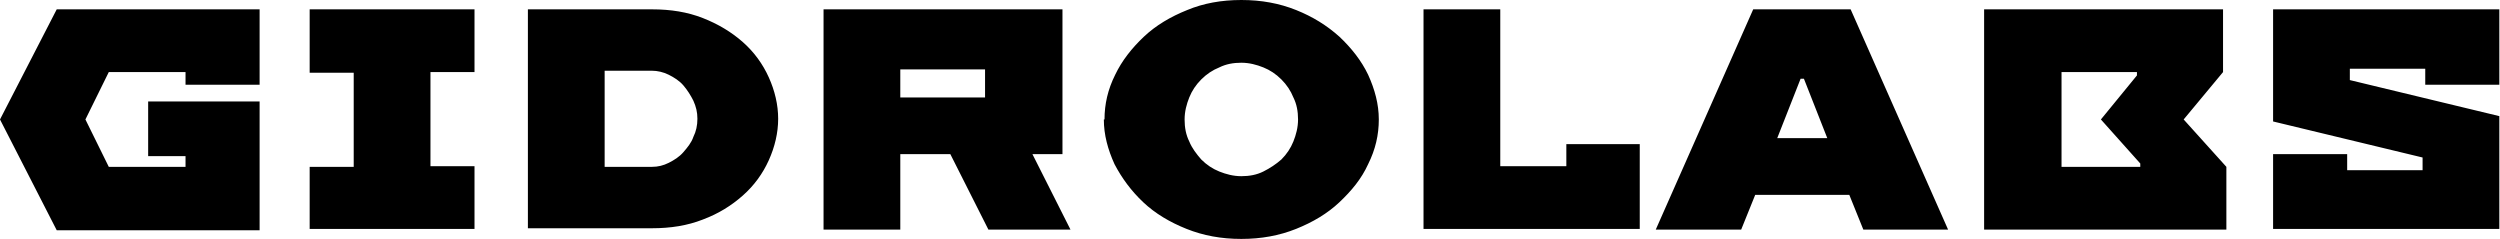 <?xml version="1.0" encoding="UTF-8"?> <svg xmlns="http://www.w3.org/2000/svg" xmlns:xodm="http://www.corel.com/coreldraw/odm/2003" id="Layer_1" version="1.1" viewBox="0 0 374.6 35.8"><g id="Layer_x5F_1"><path d="M0,17.9L8.5,1.4h30.4v11.3h-11.1v-1.9h-11.5l-3.5,7.1,3.5,7.1h11.5v-1.6h-5.6v-8.2h16.7v19.3H8.5L0,17.9h0ZM46.4,34.4v-9.4h6.6v-14.1h-6.6V1.4h24.7v9.4h-6.6v14.1h6.6v9.4h-24.7ZM79.1,34.4V1.4h18.6c2.8,0,5.3.4,7.6,1.3,2.3.9,4.3,2.1,6,3.6,1.7,1.5,3,3.3,3.9,5.3s1.4,4.1,1.4,6.2-.5,4.2-1.4,6.2c-.9,2-2.2,3.8-3.9,5.3-1.7,1.5-3.6,2.7-6,3.6-2.3.9-4.8,1.3-7.6,1.3h-18.6ZM90.6,25h7.1c.9,0,1.7-.2,2.5-.6.8-.4,1.6-.9,2.2-1.6.6-.7,1.2-1.4,1.5-2.3.4-.8.6-1.7.6-2.7s-.2-1.8-.6-2.7c-.4-.8-.9-1.6-1.5-2.3-.6-.7-1.4-1.2-2.2-1.6-.8-.4-1.7-.6-2.5-.6h-7.1v14.1h0ZM123.4,34.4V1.4h35.8v21.7h-4.5l5.7,11.3h-12.3l-5.7-11.3h-7.5v11.3h-11.5ZM134.9,14.6h12.7v-4.2h-12.7v4.2ZM165.5,17.9c0-2.3.5-4.5,1.6-6.7,1-2.1,2.5-4,4.3-5.7,1.8-1.7,4-3,6.5-4C180.3.5,183,0,186,0s5.7.5,8.2,1.5c2.5,1,4.6,2.3,6.5,4,1.8,1.7,3.3,3.6,4.3,5.7,1,2.2,1.6,4.4,1.6,6.7s-.5,4.5-1.6,6.7c-1,2.2-2.5,4-4.3,5.7-1.8,1.7-4,3-6.5,4-2.5,1-5.2,1.5-8.2,1.5s-5.7-.5-8.2-1.5c-2.5-1-4.7-2.3-6.5-4-1.8-1.7-3.2-3.6-4.3-5.7-1-2.2-1.6-4.4-1.6-6.7h0ZM177.5,17.9c0,1.2.2,2.3.7,3.3.4,1,1.1,1.9,1.8,2.7.8.8,1.7,1.4,2.7,1.8,1,.4,2.1.7,3.3.7s2.3-.2,3.3-.7,1.9-1.1,2.7-1.8c.8-.8,1.4-1.7,1.8-2.7.4-1,.7-2.1.7-3.3s-.2-2.3-.7-3.3c-.4-1-1-1.9-1.8-2.7-.8-.8-1.7-1.4-2.7-1.8-1-.4-2.1-.7-3.3-.7s-2.3.2-3.3.7c-1,.4-1.9,1-2.7,1.8-.8.8-1.4,1.7-1.8,2.7-.4,1-.7,2.1-.7,3.3ZM248.1,34.4l14.6-33h14.6l14.6,33h-12.7l-2.1-5.2h-14.1l-2.1,5.2h-12.7ZM266.3,20.7h7.5l-3.5-8.9h-.5l-3.5,8.9ZM297.3,34.4V1.4h35.8v9.4l-5.9,7.1,6.4,7.1v9.4h-36.3ZM308.9,25h11.8v-.5l-5.9-6.6,5.4-6.6v-.5h-11.3v14.1h0ZM340.6,34.4v-11.3h11.1v2.4h11.3v-1.9l-22.4-5.4V1.4h33.9v11.3h-11.1v-2.4h-11.3v1.7l22.4,5.4v16.9h-33.9,0ZM213.3,34.4V1.4h11.5v23.5h9.9v-3.3h11v12.7h-32.4,0Z"></path></g></svg> 